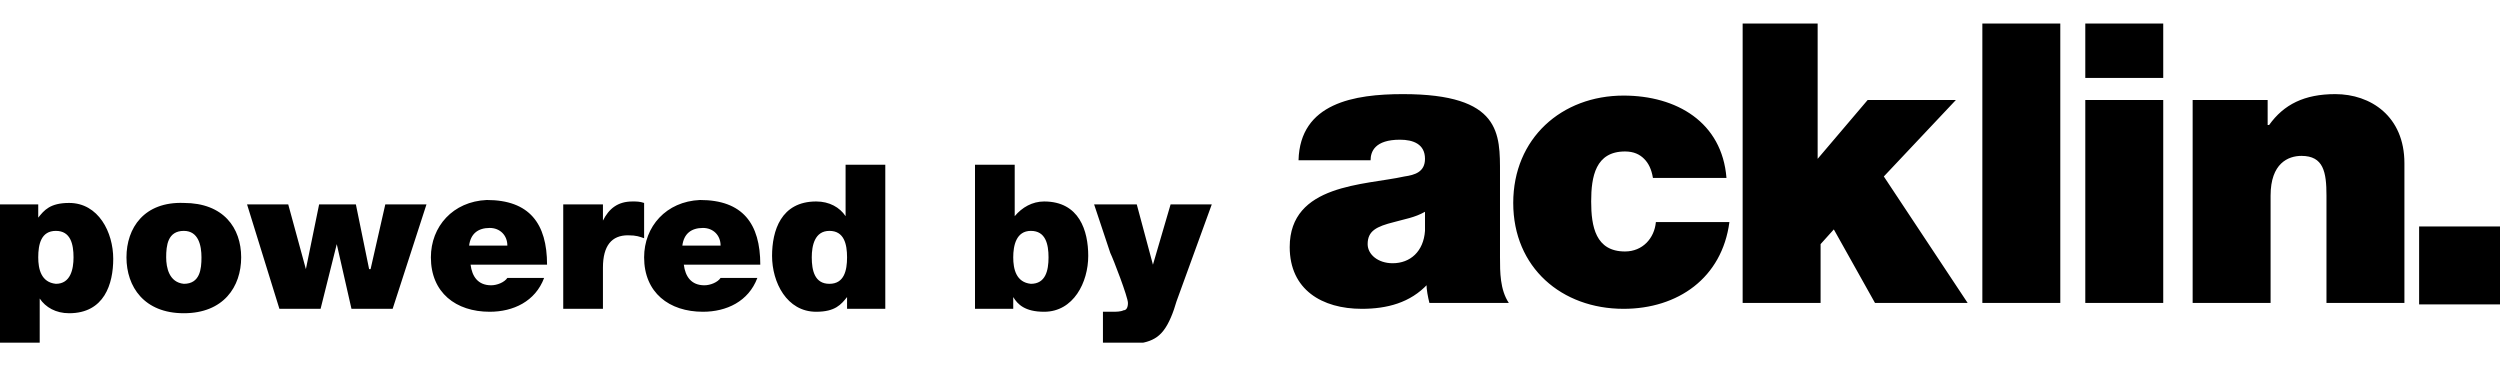 <?xml version="1.0" encoding="utf-8"?>
<!-- Generator: Adobe Illustrator 24.2.1, SVG Export Plug-In . SVG Version: 6.00 Build 0)  -->
<svg version="1.1" id="Ebene_1" xmlns="http://www.w3.org/2000/svg" xmlns:xlink="http://www.w3.org/1999/xlink" x="0px" y="0px"
	 viewBox="0 0 170 25" style="enable-background:new 0 0 170 25;" xml:space="preserve">
<style type="text/css">
	.st0{clip-path:url(#SVGID_2_);fill:#000000;}
</style>
<g>
	<defs>
		<rect id="SVGID_1_" x="0" y="1.6" width="170" height="21.7"/>
	</defs>
	<clipPath id="SVGID_2_">
		<use xlink:href="#SVGID_1_"  style="overflow:visible;"/>
	</clipPath>
	<path class="st0" d="M170,15.4h-5.5v5.3h5.5V15.4z M154.2,6.8h-5.1v13.8h5.3v-7.3c0-2.2,1.2-2.7,2.1-2.7c1.5,0,1.7,1.1,1.7,2.7v7.3
		h5.3v-9.5c0-3.2-2.3-4.7-4.7-4.7c-2.1,0-3.5,0.7-4.5,2.1h-0.1V6.8z M147.1,6.8h-5.3v13.8h5.3V6.8z M147.1,1.6h-5.3v3.7h5.3V1.6z
		 M140.1,1.6h-5.3v19h5.3V1.6z M123.8,1.6h-5.3v19h5.3v-4l0.9-1l2.8,5h6.3l-5.7-8.6l4.9-5.2h-6l-3.4,4V1.6z M102.9,13.8
		c0,4.4,3.3,7.2,7.5,7.2c3.7,0,6.7-2.1,7.2-5.9h-5c-0.1,1.1-0.9,2-2.1,2c-2,0-2.3-1.7-2.3-3.4s0.3-3.4,2.3-3.4c0.6,0,1,0.2,1.3,0.5
		c0.3,0.3,0.5,0.7,0.6,1.3h5c-0.3-3.8-3.4-5.6-7-5.6C106.2,6.5,102.9,9.4,102.9,13.8 M93,16.6c0-0.9,0.6-1.2,1.8-1.5
		c0.7-0.2,1.4-0.3,2.1-0.7v1.3c-0.1,1.4-1,2.2-2.2,2.2C93.7,17.9,93,17.3,93,16.6 M87.7,16.8c0,2.9,2.2,4.2,4.9,4.2
		c1.7,0,3.3-0.4,4.5-1.7H97c0,0.4,0.1,0.9,0.2,1.3h5.4c-0.6-0.9-0.6-2.1-0.6-3.1v-5.7c0-2.7,0.1-5.4-6.6-5.4c-3.3,0-7,0.6-7.1,4.5
		h4.9c0-0.6,0.3-1.4,2-1.4c0.9,0,1.7,0.3,1.7,1.3c0,0.9-0.7,1.1-1.4,1.2C92.8,12.6,87.7,12.5,87.7,16.8 M75.5,17.2
		c0.2,0.4,1.2,3,1.2,3.4c0,0.3-0.1,0.5-0.3,0.5c-0.2,0.1-0.5,0.1-0.8,0.1H75v2.2h1.2c1.1,0,2.2,0,2.9-0.9c0.4-0.5,0.7-1.3,0.9-2
		l2.4-6.6h-2.8L78.4,18h0l-1.1-4.1h-2.9L75.5,17.2z M68.9,17.5c0-0.8,0.2-1.8,1.2-1.8c1,0,1.2,0.9,1.2,1.8c0,0.9-0.2,1.8-1.2,1.8
		C69.1,19.2,68.9,18.3,68.9,17.5 M69,11.2h-2.7V21h2.6v-0.8h0c0.3,0.5,0.8,1,2.1,1c2,0,3-2,3-3.8c0-1.7-0.6-3.7-3-3.7
		c-0.8,0-1.5,0.4-2,1h0V11.2z M46.4,16.7c0.1-0.8,0.6-1.2,1.4-1.2c0.7,0,1.2,0.5,1.2,1.2H46.4z M43.8,17.5c0,2.4,1.7,3.7,4,3.7
		c1.6,0,3.1-0.7,3.7-2.3h-2.5c-0.2,0.3-0.7,0.5-1.1,0.5c-0.9,0-1.3-0.6-1.4-1.4h5.2c0-2.8-1.2-4.4-4.1-4.4
		C45.3,13.7,43.8,15.4,43.8,17.5 M40.9,13.9h-2.6V21H41v-2.8c0-1.5,0.6-2.2,1.7-2.2c0.6,0,0.8,0.1,1.1,0.2v-2.4
		c-0.3-0.1-0.5-0.1-0.8-0.1c-1,0-1.6,0.5-2,1.3h0V13.9z M31.9,16.7c0.1-0.8,0.6-1.2,1.4-1.2c0.7,0,1.2,0.5,1.2,1.2H31.9z M29.3,17.5
		c0,2.4,1.7,3.7,4,3.7c1.6,0,3.1-0.7,3.7-2.3h-2.5c-0.2,0.3-0.7,0.5-1.1,0.5c-0.9,0-1.3-0.6-1.4-1.4h5.2c0-2.8-1.2-4.4-4.1-4.4
		C30.8,13.7,29.3,15.4,29.3,17.5 M19.6,13.9h-2.8L19,21h2.8l1.1-4.4h0l1,4.4h2.8l2.3-7.1h-2.8l-1,4.4h-0.1l-0.9-4.4h-2.5l-0.9,4.4h0
		L19.6,13.9z M11.3,17.5c0-0.8,0.1-1.8,1.2-1.8c1,0,1.2,1,1.2,1.8s-0.1,1.8-1.2,1.8C11.5,19.2,11.3,18.2,11.3,17.5 M8.6,17.5
		c0,2,1.2,3.8,3.9,3.8c2.7,0,3.9-1.8,3.9-3.8c0-2-1.2-3.7-3.9-3.7C9.8,13.7,8.6,15.5,8.6,17.5 M2.6,17.5c0-0.9,0.2-1.8,1.2-1.8
		c1,0,1.2,0.9,1.2,1.8c0,0.8-0.2,1.8-1.2,1.8C2.8,19.2,2.6,18.3,2.6,17.5 M2.6,13.9H0v9.5h2.7v-3.1h0c0.4,0.6,1.1,1,2,1
		c2.4,0,3-2,3-3.7c0-1.8-1-3.8-3-3.8c-1.3,0-1.7,0.5-2.1,1h0V13.9z M57.6,17.5c0,0.9-0.2,1.8-1.2,1.8c-1,0-1.2-0.9-1.2-1.8
		c0-0.8,0.2-1.8,1.2-1.8C57.4,15.7,57.6,16.6,57.6,17.5 M57.5,14.7c-0.4-0.6-1.1-1-2-1c-2.4,0-3,2-3,3.7c0,1.8,1,3.8,3,3.8
		c1.3,0,1.7-0.5,2.1-1h0V21h2.6v-9.8h-2.7L57.5,14.7L57.5,14.7z"/>
</g>
</svg>
